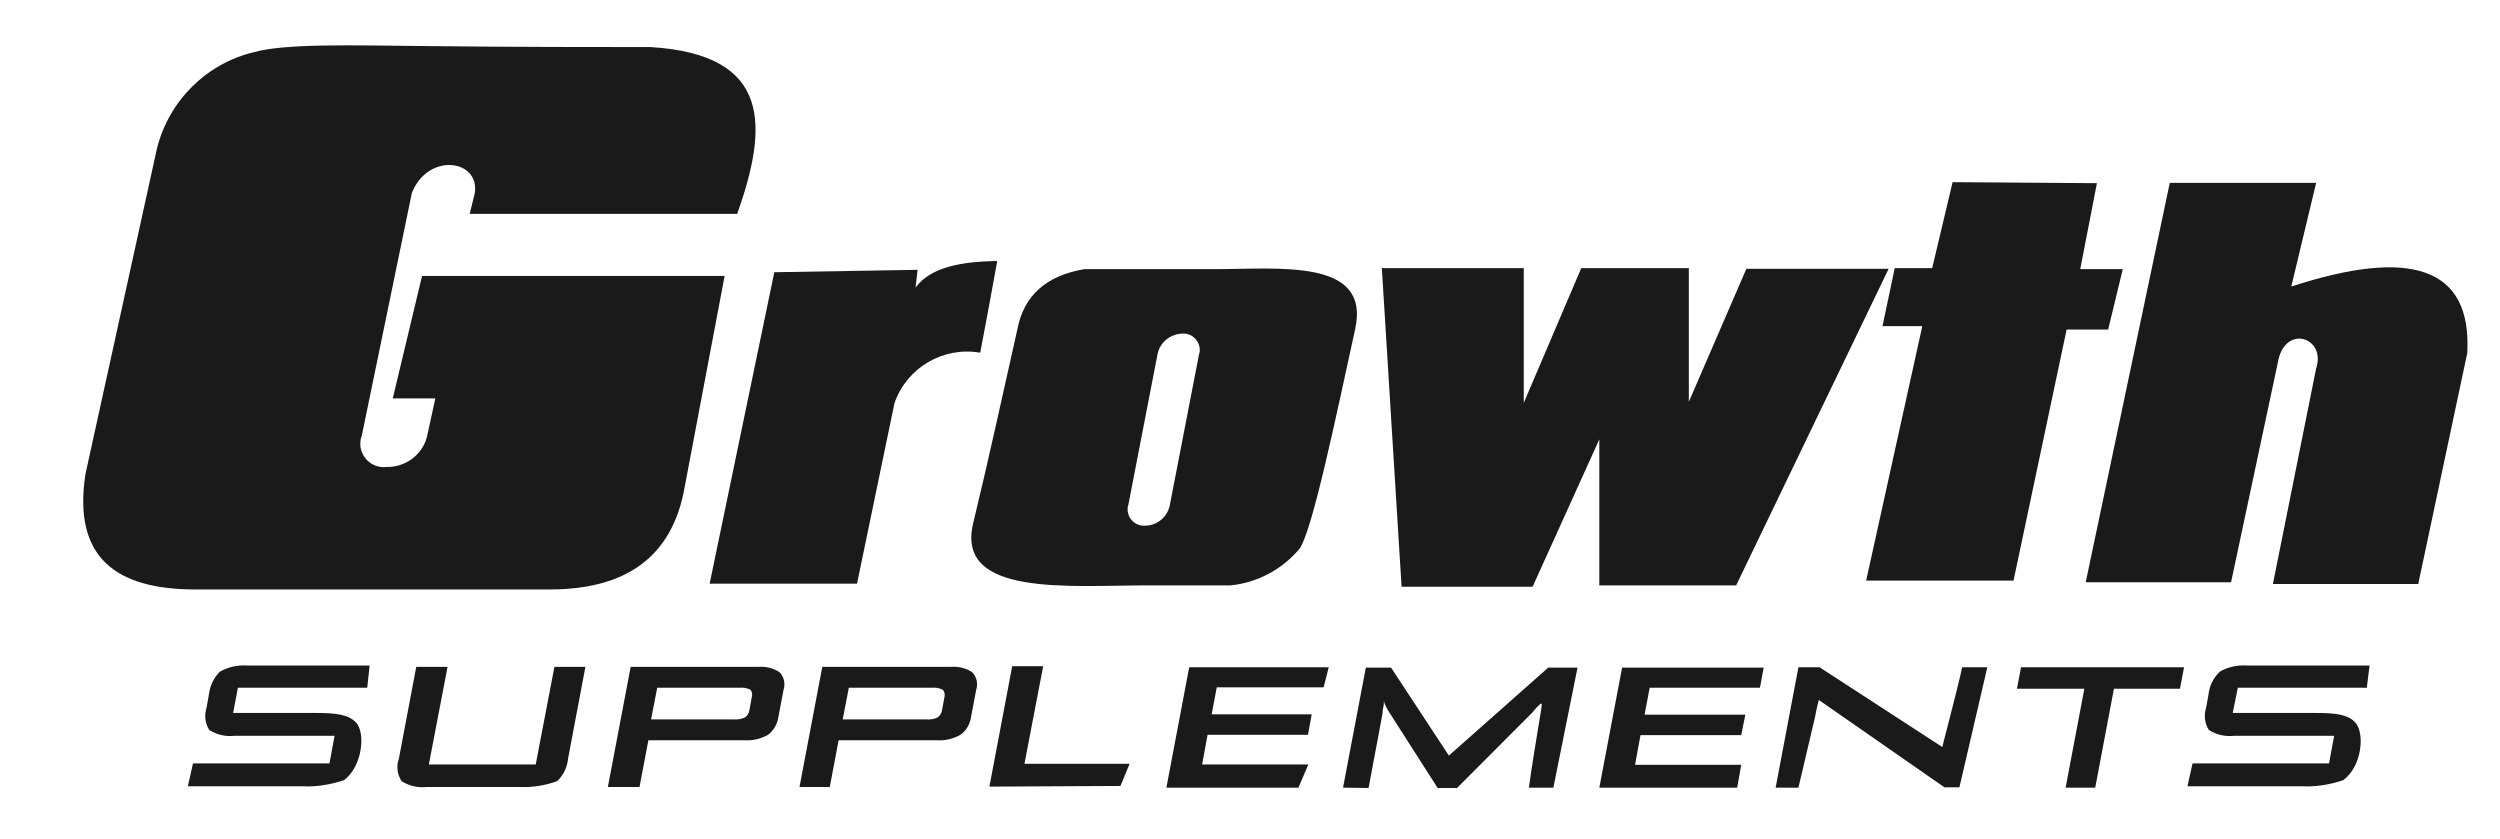 <?xml version="1.0" encoding="UTF-8"?> <svg xmlns="http://www.w3.org/2000/svg" width="143" height="48" viewBox="0 0 143 48" fill="none"><path fill-rule="evenodd" clip-rule="evenodd" d="M8.975 8.507L4.887 27.122C4.147 31.941 6.697 33.697 11.097 33.717H31.578C35.763 33.678 38.469 31.902 39.17 27.824L41.448 15.785H24.141L22.466 22.79H24.9C24.744 23.512 24.589 24.234 24.433 24.936C24.18 26.01 23.206 26.732 22.097 26.712C21.357 26.79 20.714 26.263 20.617 25.541C20.598 25.327 20.617 25.112 20.695 24.917L23.557 11.044C24.472 8.702 27.45 9.112 27.158 11.044L26.866 12.234H42.169C43.921 7.278 44.193 3.122 37.224 2.693C34.615 2.693 29.241 2.693 24.277 2.634C20.15 2.595 16.314 2.478 14.524 2.985C11.817 3.629 9.656 5.756 8.975 8.507Z" fill="#1A1A1A"></path><path fill-rule="evenodd" clip-rule="evenodd" d="M79.041 15.336L80.17 33.561H87.665L91.481 25.131V33.483H99.308L108.029 15.376H99.892L96.601 22.985V15.336H90.449L87.159 23.044V15.336H79.041Z" fill="#1A1A1A"></path><path fill-rule="evenodd" clip-rule="evenodd" d="M111.689 10.419L110.521 15.336H108.379L107.679 18.654H109.956L106.744 33.21H115.174L118.211 18.849H120.586L121.423 15.395H118.99L119.944 10.478L111.689 10.419Z" fill="#1A1A1A"></path><path fill-rule="evenodd" clip-rule="evenodd" d="M124.111 10.459L119.303 33.307H127.616L130.283 20.78C130.653 18.478 133.086 19.297 132.483 21.073L130.01 33.405H138.323C139.258 28.995 140.192 24.605 141.127 20.195C141.399 15.258 137.876 14.166 131.062 16.39L132.483 10.459H124.111Z" fill="#1A1A1A"></path><path fill-rule="evenodd" clip-rule="evenodd" d="M44.291 15.571L40.592 33.385H49.022L51.163 23.063C51.864 21.034 53.947 19.805 56.069 20.175C56.4 18.439 56.731 16.663 57.042 14.927C55.018 14.966 53.246 15.258 52.37 16.449L52.487 15.434L44.291 15.571Z" fill="#1A1A1A"></path><path fill-rule="evenodd" clip-rule="evenodd" d="M135.382 39.337H128.004L127.712 40.781H132.481C133.63 40.781 134.331 40.878 134.74 41.346C135.265 41.951 135.11 43.824 134.039 44.624C133.28 44.878 132.481 45.015 131.683 44.976H125.122L125.414 43.668H133.221L133.513 42.088H127.79C127.283 42.146 126.777 42.029 126.349 41.756C126.096 41.366 126.057 40.898 126.193 40.468L126.329 39.707C126.388 39.22 126.602 38.771 126.972 38.42C127.439 38.146 128.004 38.029 128.549 38.068H135.538L135.382 39.337ZM21.006 39.337H13.608L13.335 40.781H18.105C19.254 40.781 19.955 40.878 20.383 41.346C20.909 41.951 20.733 43.824 19.682 44.624C18.923 44.878 18.125 45.015 17.326 44.976H10.746L11.038 43.668H18.845L19.137 42.088H13.413C12.907 42.146 12.401 42.029 11.973 41.756C11.72 41.366 11.681 40.898 11.817 40.468L11.953 39.707C12.011 39.22 12.226 38.771 12.576 38.42C13.063 38.146 13.608 38.029 14.153 38.068H21.142L21.006 39.337ZM25.6 38.146L24.53 43.727H30.643L31.713 38.146H33.485L32.492 43.395C32.453 43.883 32.22 44.351 31.869 44.683C31.168 44.937 30.409 45.054 29.669 45.015H24.413C23.907 45.073 23.401 44.956 22.972 44.683C22.719 44.293 22.661 43.824 22.816 43.395L23.809 38.146H25.6ZM42.324 39.337H37.593L37.242 41.151H41.954C42.187 41.171 42.402 41.132 42.616 41.034C42.752 40.937 42.849 40.781 42.869 40.605L43.005 39.864C43.044 39.727 43.025 39.571 42.927 39.454C42.733 39.356 42.518 39.317 42.304 39.337H42.324ZM34.77 45.015L36.074 38.146H43.336C43.784 38.107 44.232 38.205 44.602 38.459C44.855 38.732 44.932 39.122 44.816 39.473L44.524 41.015C44.465 41.424 44.251 41.776 43.94 42.029C43.511 42.264 43.044 42.38 42.557 42.342H37.087L36.581 45.015H34.77ZM53.343 39.337H48.553L48.203 41.151H52.992C53.206 41.171 53.44 41.132 53.635 41.034C53.771 40.937 53.868 40.781 53.888 40.605L54.024 39.864C54.063 39.727 54.024 39.551 53.927 39.454C53.732 39.356 53.518 39.317 53.304 39.337H53.343ZM45.731 45.015L47.035 38.146H54.355C54.803 38.107 55.251 38.205 55.62 38.459C55.874 38.732 55.952 39.122 55.835 39.473L55.543 41.015C55.484 41.424 55.27 41.795 54.939 42.029C54.53 42.264 54.044 42.38 53.557 42.342H47.969L47.463 45.015H45.731ZM56.594 44.995L57.898 38.107H59.67L58.599 43.688H64.615L64.089 44.956L56.594 44.995ZM66.718 45.054L68.022 38.166H76.004L75.712 39.317H69.599L69.307 40.859H75.03L74.816 42.029H69.073L68.762 43.727H74.836L74.271 45.054H66.718ZM76.822 45.054L78.126 38.185H79.567L82.876 43.22L88.561 38.185H90.235L88.853 45.054H87.451C87.626 43.766 87.977 41.698 88.171 40.488C88.23 40.098 88.133 40.234 87.879 40.488C87.782 40.585 87.704 40.703 87.626 40.781L83.343 45.073H82.234L79.489 40.781C79.411 40.663 79.333 40.546 79.275 40.41C79.216 40.293 79.177 40.195 79.158 40.078C79.158 40.215 79.158 40.351 79.119 40.468C79.099 40.585 79.08 40.703 79.08 40.82L78.282 45.073L76.822 45.054ZM91.481 45.054L92.785 38.185H100.884L100.67 39.337H94.362L94.07 40.878H99.833L99.599 42.049H93.837L93.525 43.746H99.599L99.366 45.054H91.481ZM101.566 45.054L102.87 38.166H104.077L111.105 42.732C111.105 42.634 112.02 39.239 112.234 38.166H113.675L112.079 45.034H111.222L104.038 40.039C103.882 40.566 103.844 40.995 103.746 41.327L102.87 45.054H101.566ZM120.917 39.395L119.846 45.054H118.153L119.224 39.395H115.369L115.602 38.166H124.928L124.694 39.395H120.917Z" fill="#1A1A1A"></path><path fill-rule="evenodd" clip-rule="evenodd" d="M69.366 15.395H62.027C59.846 15.766 58.561 16.897 58.191 18.849C57.354 22.556 56.556 26.263 55.66 29.951C54.668 34.146 61.151 33.483 65.667 33.483H70.398C71.916 33.327 73.318 32.585 74.311 31.415C75.051 30.478 76.453 23.668 77.523 18.79C78.38 14.771 73.201 15.395 69.405 15.395H69.366ZM66.913 28.897C66.777 29.561 66.212 30.049 65.531 30.068H65.453C64.947 30.088 64.519 29.678 64.499 29.171C64.499 29.073 64.499 28.975 64.538 28.897L66.212 20.253C66.349 19.59 66.913 19.122 67.594 19.083H67.672C68.179 19.063 68.607 19.473 68.626 19.98C68.626 20.078 68.626 20.156 68.587 20.253L66.913 28.897Z" fill="#1A1A1A"></path></svg> 